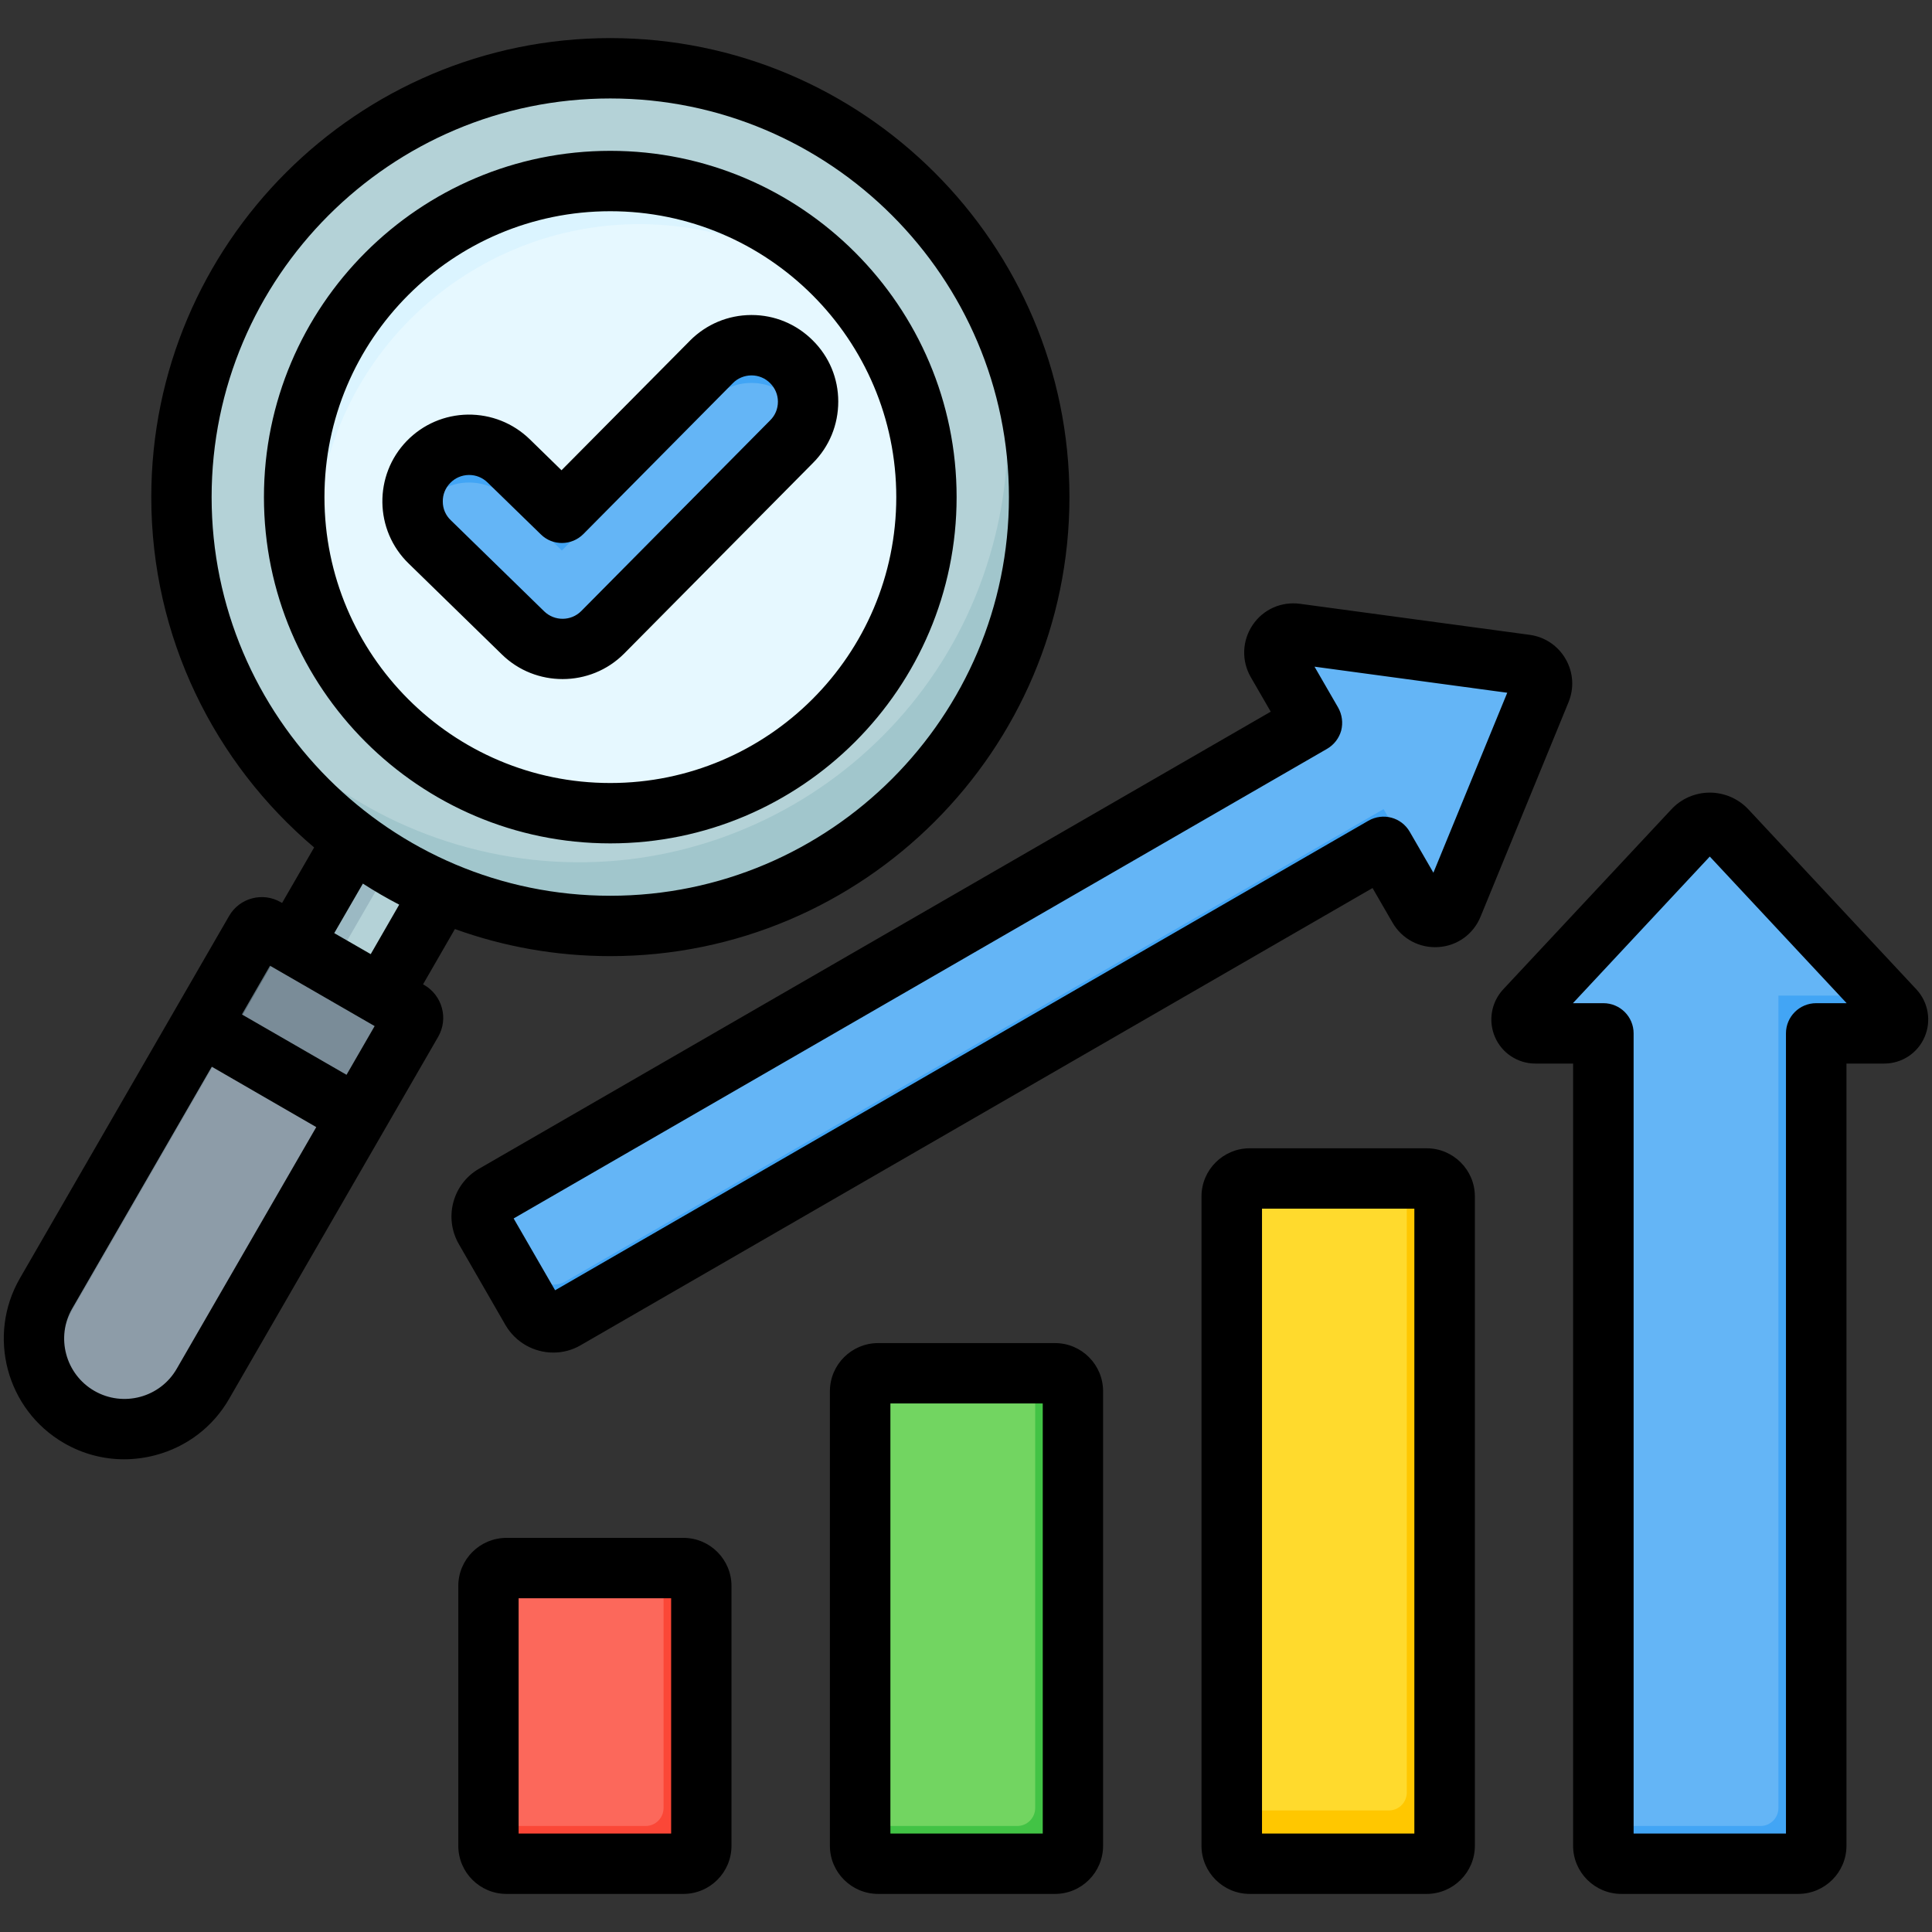 <?xml version="1.0" encoding="UTF-8"?> <svg xmlns="http://www.w3.org/2000/svg" id="Layer_1" viewBox="0 0 512 512"><rect x="0" y="0" width="512" height="512" fill="#333333" stroke="none"/><g clip-rule="evenodd" fill-rule="evenodd"><g><g><path d="m134.203 415.557h46.897c2.616 0 4.75 2.134 4.75 4.75v68.849c0 2.616-2.134 4.75-4.75 4.75h-46.897c-2.616 0-4.75-2.134-4.75-4.75v-68.849c0-2.616 2.134-4.75 4.75-4.75z" fill="#fc685b"></path><path d="m175.849 415.557h5.25c2.616 0 4.75 2.134 4.75 4.75v68.849c0 2.616-2.134 4.75-4.75 4.75h-46.897c-2.616 0-4.75-2.134-4.75-4.75v-5.25h41.648c2.616 0 4.75-2.134 4.75-4.75v-63.599z" fill="#fb4737"></path><path d="m232.687 363.932h46.896c2.616 0 4.75 2.134 4.75 4.75v120.474c0 2.616-2.134 4.75-4.75 4.75h-46.896c-2.616 0-4.75-2.134-4.75-4.75v-120.474c0-2.616 2.134-4.75 4.75-4.75z" fill="#72d561"></path><path d="m274.333 363.932h5.25c2.616 0 4.75 2.134 4.75 4.75v120.474c0 2.616-2.134 4.75-4.75 4.75h-46.896c-2.616 0-4.75-2.134-4.75-4.75v-5.25h41.646c2.616 0 4.75-2.134 4.75-4.75z" fill="#42c345"></path><path d="m331.171 308.183h46.896c2.616 0 4.75 2.133 4.75 4.75v172.102c0 2.616-2.134 4.75-4.75 4.75h-46.896c-2.616 0-4.75-2.134-4.75-4.75v-172.102c0-2.616 2.134-4.75 4.75-4.75z" fill="#ffda2d"></path><path d="m372.817 308.183h5.25c2.616 0 4.75 2.133 4.75 4.75v172.102c0 2.616-2.134 4.75-4.75 4.75h-46.896c-2.616 0-4.75-2.134-4.75-4.75v-5.25h41.646c2.616 0 4.75-2.134 4.75-4.75z" fill="#ffc700"></path><path d="m481.301 273.849v215.306c0 2.616-2.134 4.75-4.75 4.75h-46.897c-2.616 0-4.75-2.134-4.75-4.75v-215.306h-18.016c-3.216 0-4.882-3.832-2.687-6.183l44.535-47.716c2.363-2.531 6.37-2.531 8.732 0l44.535 47.716c2.195 2.351.529 6.183-2.687 6.183z" fill="#64b5f6"></path><path d="m481.301 273.849v215.306c0 2.616-2.134 4.75-4.75 4.75h-46.897c-2.616 0-4.75-2.134-4.75-4.75v-5.25h41.646c2.616 0 4.75-2.134 4.75-4.75v-215.306h18.016c3.216 0 4.882-3.832 2.687-6.183l-36.507-39.115c.723.316 1.397.782 1.972 1.399l44.535 47.716c2.195 2.351.529 6.183-2.687 6.183zm-66.396 0h-8.016c-3.216 0-4.882-3.832-2.687-6.183l3.562-3.817h7.141z" fill="#42a5f5"></path><path d="m347.673 191.533-9.278-16.07c-2.054-3.554.786-8.095 5.041-7.519l60.849 8.221c3.275.443 5.244 3.853 3.99 6.911l-23.304 56.807c-1.63 3.973-6.983 4.162-9.034.605l-9.277-16.069-216.747 125.14c-3.151 1.82-7.206.733-9.026-2.418l-12.379-21.441c-1.82-3.152-.732-7.207 2.419-9.026z" fill="#64b5f6"></path><path d="m343.343 184.033-4.948-8.57c-1.462-2.529-.444-5.558 1.797-6.887l7.481 12.957zm63.277-6.922-21.649 52.772c-1.63 3.973-6.983 4.162-9.034.605l-9.277-16.069-216.747 125.14c-3.151 1.82-7.206.733-9.026-2.419l-11.254-19.491c-2.121 2.058-2.668 5.378-1.126 8.05l12.379 21.441c1.819 3.152 5.874 4.238 9.026 2.418l216.748-125.139 9.277 16.069c2.051 3.557 7.404 3.368 9.034-.605l23.304-56.807c.915-2.23.115-4.647-1.655-5.965z" fill="#42a5f5"></path></g><g><path d="m71.848 260.275 23.949 12.788 26.508-45.913-23.011-14.414z" fill="#b4d2d7"></path><path d="m71.848 260.276 23.949 12.787.142-.247-13.4-7.155 26.89-46.576-10.134-6.349z" fill="#9bb9c3"></path><path d="m108.289 267.904-37.768-21.806c-1.045-.603-2.39-.242-2.993.802l-55.332 95.838c-6.599 11.431-2.648 26.18 8.784 32.78 11.429 6.599 26.18 2.647 32.78-8.783l55.332-95.838c.602-1.044.242-2.39-.803-2.993z" fill="#8d9ca8"></path><path d="m77.639 250.208-7.118-4.109c-1.045-.604-2.39-.243-2.993.801l-55.332 95.838c-6.599 11.429-2.648 26.18 8.784 32.78 1.216.702 2.469 1.283 3.746 1.75-8.763-7.331-11.293-20.197-5.396-30.411l55.332-95.838c.599-1.039 1.934-1.401 2.977-.811z" fill="#7a8c98"></path><path d="m70.521 246.099c-1.045-.604-2.39-.243-2.993.801l-14.359 24.87 41.564 23.997 14.359-24.87c.603-1.044.242-2.39-.802-2.993-12.59-7.269-25.18-14.537-37.769-21.805z" fill="#7a8c98"></path><path d="m70.521 246.099c-1.045-.604-2.39-.243-2.993.801l-14.359 24.87 7.134 4.119 14.359-24.87c.6-1.038 1.934-1.401 2.977-.81z" fill="#596c76"></path><ellipse cx="161.713" cy="131.761" fill="#b4d2d7" rx="113.638" ry="113.637" transform="matrix(.018 -1 1 .018 26.998 291.021)"></ellipse><path d="m55.933 173.286c12.748 32.397 40.159 58.538 76.369 68.24 60.622 16.244 122.934-19.732 139.177-80.354 8.297-30.965 2.964-62.366-12.313-87.849 8.595 21.841 10.527 46.526 3.986 70.938-16.244 60.622-78.555 96.598-139.177 80.354-29.658-7.946-53.411-26.922-68.042-51.329z" fill="#a1c6cc"></path><ellipse cx="161.713" cy="131.761" fill="#e6f8ff" rx="85.759" ry="85.759" transform="matrix(.007 -1 1 .007 28.764 292.499)"></ellipse><path d="m78.876 109.565c-6.851 25.569-1.389 51.534 12.746 71.607-8.143-17.583-10.408-38.01-5-58.191 12.259-45.75 59.283-72.9 105.033-60.641 20.181 5.407 36.739 17.582 47.895 33.426-10.317-22.278-30.072-39.99-55.641-46.841-45.75-12.259-92.774 14.89-105.033 60.64z" fill="#dbf4ff"></path></g><g><path d="m188.518 95.904c5.837-5.87 15.328-5.896 21.197-.059 5.87 5.837 5.896 15.328.059 21.198l-50.064 50.535c-5.798 5.83-15.2 5.894-21.078.174l-24.771-24.143c-5.934-5.772-6.066-15.263-.293-21.197 5.772-5.935 15.263-6.066 21.197-.294l14.133 13.778z" fill="#64b5f6"></path><path d="m188.518 95.904c5.837-5.87 15.328-5.896 21.197-.059 4.24 4.217 5.431 10.34 3.564 15.627-.726-2.057-1.914-3.986-3.564-5.627-5.87-5.837-15.36-5.811-21.197.059l-39.62 39.992-14.133-13.778c-5.934-5.772-15.425-5.641-21.197.294-1.561 1.605-2.689 3.47-3.389 5.451-1.836-5.204-.719-11.228 3.389-15.451 5.772-5.935 15.263-6.066 21.197-.294l14.133 13.778z" fill="#42a5f5"></path></g></g><path d="m119.329 127.987c1.274-1.33 3.019-2.08 4.905-2.113h.094c1.839 0 3.537.698 4.858 1.971l14.149 13.777c3.113 3.075 8.16 3.033 11.272-.099l39.618-39.991c1.273-1.307 3.066-2.038 4.905-2.047h.047c1.839 0 3.584.717 4.905 2.038 1.32 1.311 2.075 3.061 2.075 4.929 0 1.872-.707 3.622-2.075 4.962l-50.041 50.522c-2.688 2.707-7.075 2.735-9.81.09l-24.761-24.153c-1.368-1.297-2.123-3.047-2.123-4.91-.046-1.868.662-3.637 1.982-4.976zm13.725 45.495c4.433 4.32 10.234 6.48 16.036 6.48 5.943 0 11.838-2.259 16.319-6.759l50.041-50.518c4.339-4.353 6.697-10.131 6.697-16.272s-2.405-11.909-6.792-16.239c-4.339-4.32-10.093-6.693-16.177-6.693-.047 0-.047 0-.094 0-6.131.024-11.885 2.434-16.225 6.782v.009l-34.053 34.35-8.442-8.239c-4.433-4.283-10.235-6.57-16.366-6.509-6.132.09-11.886 2.556-16.178 6.957-8.82 9.089-8.631 23.672.472 32.501zm28.676-117.506c-41.788 0-75.746 33.986-75.746 75.765 0 41.773 33.958 75.765 75.746 75.765 41.787 0 75.793-33.991 75.793-75.765 0-41.778-34.005-75.765-75.793-75.765zm0 167.528c50.607 0 91.782-41.16 91.782-91.763 0-50.598-41.174-91.768-91.782-91.768s-91.782 41.17-91.782 91.768c0 50.603 41.175 91.763 91.782 91.763zm-69.897 61.328-27.733-15.998 7.452-12.909 27.733 15.998zm-44.995 77.901 36.977-64.04-27.685-15.998-36.977 64.04c-4.433 7.641-1.792 17.451 5.848 21.861 7.64 4.409 17.451 1.777 21.837-5.863zm49.333-128.57c3.113 2.009 6.32 3.863 9.622 5.579l-7.546 13.112-9.669-5.57zm-40.089-102.422c0 58.253 47.4 105.643 105.648 105.643s105.648-47.391 105.648-105.643c0-58.257-47.4-105.648-105.648-105.648-58.248 0-105.648 47.391-105.648 105.648zm56.361 129.301-.33-.189 8.442-14.649c12.876 4.651 26.742 7.179 41.175 7.179 67.067 0 121.684-54.569 121.684-121.642 0-67.077-54.616-121.646-121.684-121.646s-121.637 54.569-121.637 121.646c0 37.184 16.79 70.511 43.155 92.843l-8.49 14.701-.377-.203c-4.764-2.769-10.942-1.118-13.677 3.674l-55.418 95.98c-8.82 15.276-3.584 34.887 11.697 43.707 4.905 2.839 10.376 4.283 15.894 4.283 2.783 0 5.613-.372 8.395-1.113 8.254-2.207 15.187-7.499 19.432-14.88l55.418-95.979c1.321-2.316 1.698-5.018.99-7.608-.707-2.59-2.358-4.76-4.669-6.104zm267.422-29.765-6.273-10.852c-2.217-3.83-7.075-5.141-10.942-2.929l-215.541 124.437-10.989-19.031 215.541-124.438c1.839-1.061 3.207-2.811 3.773-4.863.519-2.047.236-4.226-.802-6.07l-6.273-10.857 51.079 6.91zm35.043-56.631c-2.028-3.533-5.518-5.862-9.527-6.409l-60.842-8.221c-4.999-.675-9.81 1.49-12.593 5.636-2.783 4.174-2.971 9.471-.472 13.809l5.282 9.141-209.833 121.142c-6.98 4.028-9.338 12.979-5.329 19.951l12.357 21.45c2.735 4.679 7.64 7.301 12.687 7.301 2.5 0 4.999-.632 7.264-1.962l209.834-121.142 5.283 9.14c2.5 4.353 7.216 6.853 12.215 6.499 4.952-.325 9.244-3.419 11.131-8.06l23.299-56.805c1.555-3.772 1.272-7.951-.756-11.47zm-40.09 311.256v-165.598h-40.373v165.599h40.373zm3.254-181.596h-46.881c-7.028 0-12.782 5.716-12.782 12.749v172.102c0 7.028 5.754 12.749 12.782 12.749h46.881c7.028 0 12.782-5.721 12.782-12.749v-172.103c0-7.032-5.754-12.748-12.782-12.748zm103.243-38.453c-4.434 0-8.018 3.58-8.018 8.004v212.046h-40.373v-212.046c0-4.424-3.584-8.004-8.018-8.004h-8.065l36.269-38.859 36.269 38.859zm26.554-3.651-44.523-47.707c-2.641-2.83-6.367-4.443-10.235-4.443-3.867 0-7.594 1.622-10.188 4.443l-44.57 47.707c-3.16 3.4-4.009 8.362-2.17 12.621 1.839 4.273 6.037 7.032 10.706 7.032h9.999v207.301c0 7.028 5.754 12.749 12.782 12.749h46.881c7.027 0 12.781-5.721 12.781-12.749v-207.3h9.999c4.669 0 8.867-2.759 10.706-7.032 1.841-4.26.992-9.221-2.168-12.622zm-231.53 223.7h-40.373v-113.967h40.373zm3.254-129.97c7.028 0 12.734 5.721 12.734 12.753v120.472c0 7.028-5.707 12.749-12.734 12.749h-46.881c-7.027 0-12.781-5.721-12.781-12.749v-120.472c0-7.032 5.754-12.753 12.781-12.753zm-101.733 129.97h-40.42v-62.347h40.42zm3.254-78.349h-46.881c-7.075 0-12.781 5.721-12.781 12.749v68.855c0 7.028 5.707 12.749 12.781 12.749h46.881c7.027 0 12.734-5.721 12.734-12.749v-68.855c.001-7.028-5.706-12.749-12.734-12.749z"></path></g></svg> 